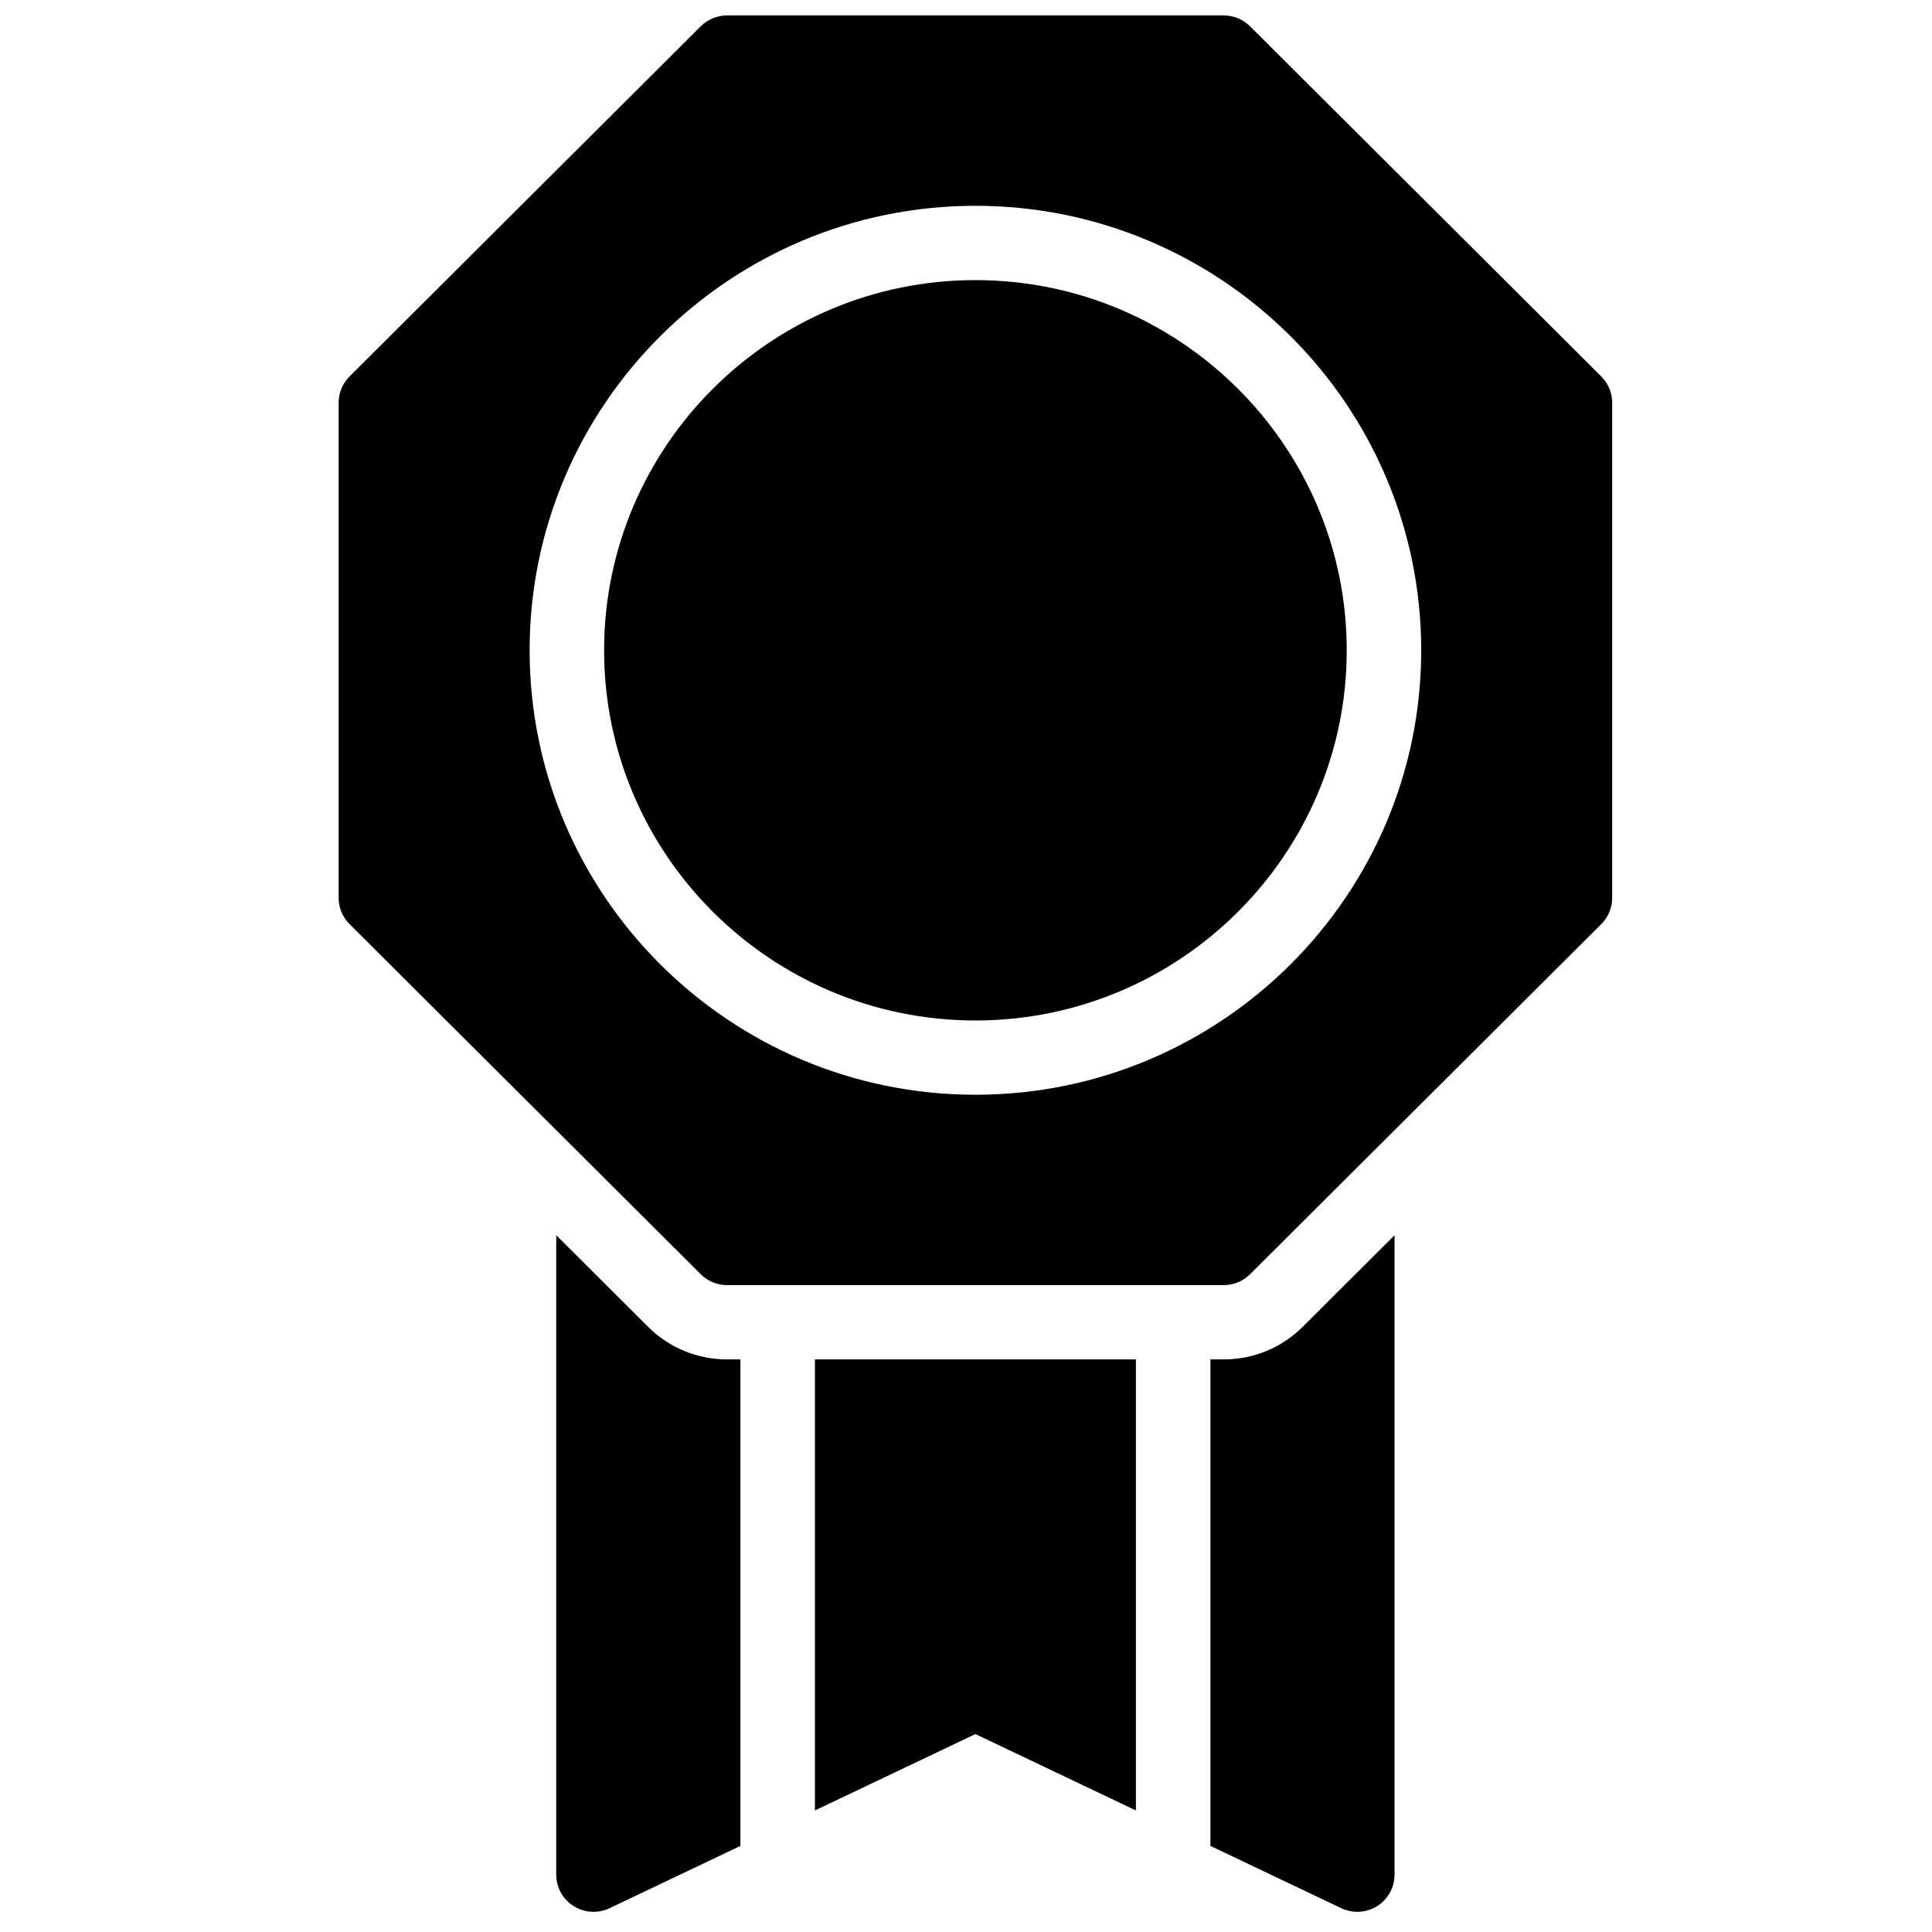 <?xml version="1.0" encoding="UTF-8"?>
<!-- Uploaded to: SVG Repo, www.svgrepo.com, Generator: SVG Repo Mixer Tools -->
<svg width="800px" height="800px" version="1.1" viewBox="144 144 512 512" xmlns="http://www.w3.org/2000/svg">
 <defs>
  <clipPath id="a">
   <path d="m233 148.09h339v502.91h-339z"/>
  </clipPath>
 </defs>
 <g clip-path="url(#a)">
  <path d="m359.96 504.26v119.53l42.535-20.246 42.531 20.246v-119.53zm42.535-286.03c-54.262 0-98.402 44.012-98.402 98.105s44.141 98.102 98.402 98.102c54.262 0 98.402-44.008 98.402-98.102s-44.141-98.105-98.402-98.105m0 215.89c-65.145 0-118.14-52.84-118.14-117.79 0-64.945 53-117.79 118.14-117.79 65.145 0 118.14 52.84 118.14 117.79 0 64.945-52.996 117.79-118.14 117.79m165.86-190.36-93.074-92.789c-1.852-1.844-4.359-2.883-6.977-2.883h-131.62c-2.617 0-5.129 1.039-6.981 2.883l-93.07 92.789c-1.852 1.848-2.891 4.348-2.891 6.957v131.22c0 2.613 1.039 5.113 2.891 6.961l93.07 92.789c1.852 1.844 4.363 2.883 6.981 2.883h131.62c2.617 0 5.125-1.039 6.977-2.883l93.074-92.789c1.852-1.848 2.891-4.348 2.891-6.961v-131.22c0-2.609-1.039-5.109-2.891-6.957m-79.117 251.85c-5.594 5.574-13.027 8.645-20.934 8.645h-3.539v128.93l34.684 16.508c1.348 0.645 2.805 0.961 4.25 0.961 1.836 0 3.664-0.508 5.266-1.516 2.867-1.805 4.606-4.945 4.606-8.324v-169.46zm-152.56 8.645c-7.906 0-15.34-3.07-20.938-8.645l-24.332-24.258v169.46c0 3.379 1.738 6.519 4.606 8.324 2.867 1.801 6.457 2.012 9.52 0.559l34.684-16.512v-128.93z" fill-rule="evenodd"/>
 </g>
</svg>